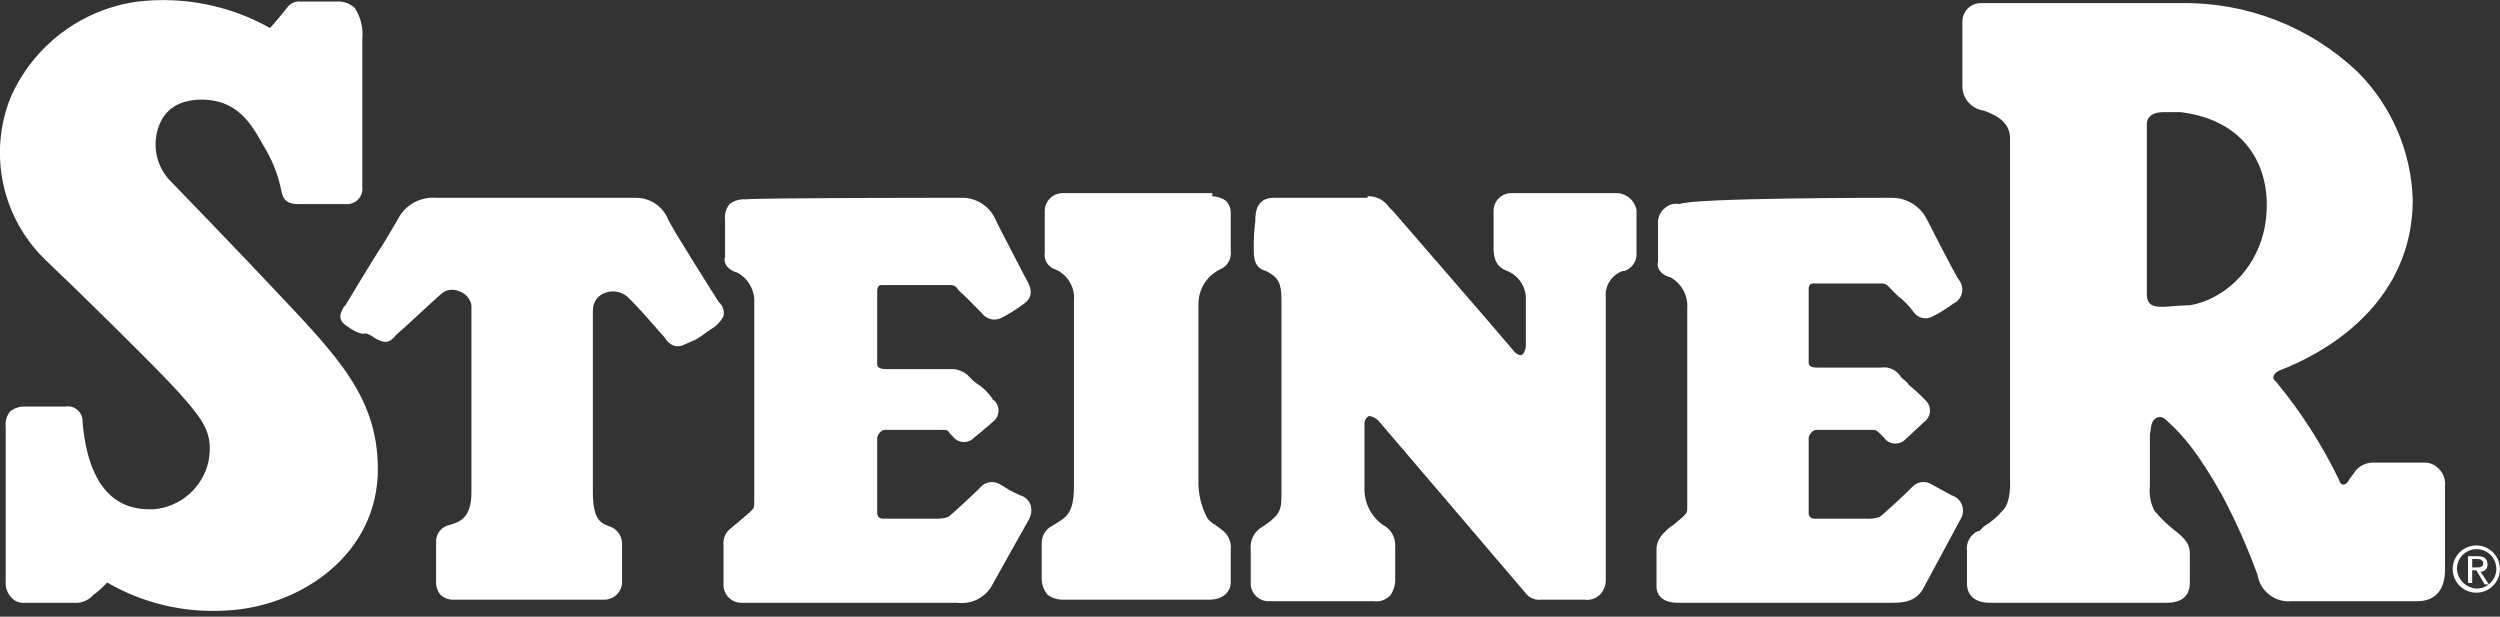 <svg xmlns="http://www.w3.org/2000/svg" width="300" height="74" viewBox="0 0 300 74"><rect x="0" y="0" width="300" height="74" fill="#333333" stroke="none"/><g fill="#FFF" transform="translate(-.008 .01)"><path d="M115.234,23.727 C117.056,23.63 118.746,24.673 119.477,26.344 L120.214,27.839 C121.321,29.895 122.981,33.259 123.35,33.82 C124.088,35.315 123.535,36.063 122.612,36.623 C121.857,37.188 121.055,37.689 120.215,38.119 C119.388,38.561 118.362,38.321 117.817,37.558 L115.972,35.689 C115.603,35.315 115.05,34.941 114.866,34.568 C114.645,34.289 114.295,34.147 113.943,34.194 L105.828,34.194 C105.643,34.194 105.274,34.194 105.274,34.941 L105.274,43.726 C105.274,44.287 106.197,44.287 106.381,44.287 L113.944,44.287 C114.845,44.206 115.732,44.551 116.341,45.221 L116.526,45.408 C116.795,45.701 117.106,45.953 117.448,46.156 C118.097,46.614 118.659,47.183 119.108,47.838 C119.106,47.938 119.185,48.022 119.286,48.025 L119.293,48.025 C119.665,48.372 119.861,48.869 119.825,49.377 C119.789,49.885 119.526,50.35 119.108,50.641 C118.739,51.015 118.186,51.389 117.817,51.763 L116.895,52.511 C116.55,52.874 116.06,53.064 115.56,53.028 C115.059,52.991 114.602,52.733 114.313,52.324 L114.128,52.137 L113.944,51.95 C113.759,51.576 113.575,51.576 113.021,51.576 L106.197,51.576 C105.643,51.576 105.275,52.324 105.275,52.511 L105.275,61.482 C105.249,61.687 105.317,61.893 105.459,62.043 C105.644,62.23 105.828,62.23 106.197,62.23 L112.099,62.23 C112.659,62.271 113.222,62.208 113.759,62.043 C114.313,61.669 117.079,59.052 117.448,58.678 L117.633,58.492 C118.228,57.788 119.25,57.628 120.031,58.118 L120.953,58.678 C121.425,58.965 121.918,59.215 122.428,59.426 C123.062,59.599 123.555,60.099 123.72,60.734 C123.833,61.239 123.767,61.768 123.535,62.23 L122.06,64.846 L118.924,70.454 C118.046,71.808 116.466,72.535 114.866,72.323 L89.043,72.323 C88.475,72.341 87.922,72.133 87.507,71.744 C87.091,71.355 86.847,70.817 86.829,70.249 C86.827,70.193 86.827,70.136 86.83,70.08 L86.83,65.407 C86.737,64.604 87.091,63.816 87.752,63.351 C88.121,62.977 88.49,62.79 88.859,62.417 L89.965,61.482 C90.519,60.921 90.519,60.921 90.519,60.174 L90.519,36.437 C90.634,34.9 89.841,33.439 88.49,32.698 C87.014,32.325 86.83,31.203 87.014,30.829 L87.014,26.344 C86.936,25.671 87.136,24.996 87.568,24.475 C88.094,24.07 88.75,23.87 89.412,23.914 C91.256,23.727 113.574,23.727 115.234,23.727 Z"/><path d="M41.825,39.24 C40.533,38.493 40.718,37.745 41.271,36.81 L41.456,36.623 C41.825,36.063 44.223,31.951 46.067,29.147 L47.727,26.343 C48.583,24.609 50.41,23.572 52.338,23.727 L76.316,23.727 C78.024,23.716 79.563,24.755 80.19,26.344 C80.927,27.839 85.908,35.689 86.276,36.25 C86.754,36.668 86.966,37.312 86.83,37.932 C86.566,38.447 86.187,38.894 85.723,39.24 C85.354,39.427 84.432,40.175 83.51,40.735 L82.219,41.296 C81.834,41.539 81.365,41.607 80.927,41.483 C80.449,41.33 80.051,40.994 79.821,40.549 L79.821,40.549 C79.452,40.175 77.239,37.558 76.132,36.437 L75.578,35.876 C74.849,35.033 73.671,34.735 72.627,35.128 C71.748,35.43 71.156,36.255 71.152,37.184 L71.152,59.052 C71.152,62.603 72.258,62.79 73.181,63.164 C74.06,63.466 74.652,64.291 74.656,65.22 L74.656,69.706 C74.713,70.887 73.801,71.891 72.62,71.948 C72.561,71.951 72.502,71.951 72.443,71.949 L54.552,71.949 C53.945,71.995 53.346,71.793 52.892,71.388 C52.49,70.924 52.291,70.318 52.338,69.706 L52.338,65.033 C52.299,64.029 53.008,63.15 53.998,62.977 C55.289,62.603 56.58,62.043 56.58,59.052 L56.58,36.623 C56.441,35.831 55.872,35.183 55.105,34.941 C54.36,34.599 53.482,34.747 52.891,35.315 C51.6,36.437 48.464,39.427 47.542,40.175 C46.804,41.109 46.251,41.296 44.96,40.549 C44.634,40.286 44.257,40.095 43.853,39.988 C43.485,40.175 42.562,39.801 41.825,39.24 Z"/><path d="M12.866 69.893C17.168 72.383 22.107 73.553 27.069 73.257 35.553 72.883 44.776 67.089 45.329 57.183 45.698 47.838 40.533 42.791 32.602 34.381 28.913 30.456 21.166 22.419 20.244 21.484 18.671 19.687 18.243 17.157 19.138 14.942 19.691 13.634 20.798 12.139 23.749 11.952 28.545 11.765 30.205 14.942 31.68 17.559 32.639 19.114 33.325 20.82 33.709 22.606 33.894 23.54 34.078 24.475 35.738 24.475L41.456 24.475C42.015 24.536 42.572 24.339 42.968 23.938 43.363 23.537 43.553 22.978 43.485 22.419L43.485 4.663C43.622 3.347 43.296 2.025 42.562.924 41.961.378 41.159.107 40.349.177L36.107.177C35.459.105 34.822.391 34.447.924 33.893 1.672 32.418 3.354 32.418 3.354 27.598.648 22.046-.465 16.555.177 9.773 1.088 3.964 5.485 1.246 11.765-1.412 18.505.264 26.183 5.489 31.203L9.178 34.754C14.342 39.801 20.614 45.969 22.458 48.212 24.487 50.642 25.593 52.137 25.04 55.314 24.351 58.501 21.651 60.857 18.4 61.108 16.556 61.108 10.838 61.295 9.916 50.641 9.952 50.106 9.744 49.584 9.349 49.22 8.955 48.857 8.417 48.692 7.887 48.772L3.091 48.772C2.43 48.74 1.778 48.938 1.246 49.333.814 49.854.615 50.53.693 51.202L.693 69.706C.621 70.467.892 71.22 1.431 71.762 1.866 72.198 2.48 72.405 3.091 72.323L8.809 72.323C9.712 72.416 10.605 72.068 11.207 71.388 11.811 70.949 12.367 70.448 12.866 69.893ZM227.009 23.727C228.809 23.711 230.458 24.729 231.251 26.344 231.251 26.344 234.756 33.259 235.125 33.633 235.457 34.087 235.567 34.666 235.423 35.21 235.28 35.754 234.9 36.205 234.387 36.437 233.631 37.001 232.829 37.502 231.989 37.932 231.171 38.432 230.103 38.182 229.592 37.371 229.074 36.659 228.452 36.029 227.747 35.502L226.64 34.381C226.42 34.102 226.07 33.961 225.718 34.007L217.602 34.007C217.418 34.007 217.049 34.007 217.049 34.754L217.049 43.539C217.049 44.1 217.787 44.1 218.156 44.1L225.718 44.1C226.672 43.945 227.623 44.39 228.116 45.221L228.3 45.408C228.485 45.595 228.854 45.782 229.038 46.156 229.686 46.679 230.302 47.241 230.883 47.838L231.067 48.025C231.44 48.372 231.635 48.869 231.599 49.377 231.564 49.885 231.3 50.35 230.883 50.642 230.514 51.015 228.669 52.698 228.669 52.698 228.324 53.061 227.834 53.251 227.334 53.215 226.834 53.178 226.376 52.92 226.087 52.511L225.902 52.324 225.718 52.137C225.349 51.763 225.165 51.576 224.796 51.576L217.971 51.576C217.418 51.576 217.049 52.324 217.049 52.511L217.049 61.482C217.024 61.687 217.091 61.893 217.234 62.043 217.418 62.23 217.603 62.23 217.971 62.23L223.874 62.23C224.434 62.271 224.997 62.208 225.534 62.043 226.087 61.669 228.669 59.239 229.223 58.679L229.407 58.492C230.002 57.788 231.024 57.629 231.805 58.118L234.203 59.426C234.765 59.596 235.219 60.014 235.435 60.56 235.65 61.107 235.604 61.722 235.309 62.23L235.309 62.23 230.883 70.454C229.96 72.323 228.116 72.323 227.009 72.323L201.371 72.323C198.973 72.323 198.789 70.827 198.789 70.454L198.789 65.968C198.781 65.181 199.118 64.429 199.711 63.912 200.032 63.547 200.405 63.232 200.818 62.977L201.925 62.043C202.478 61.482 202.478 61.482 202.478 60.734L202.478 36.997C202.593 35.461 201.8 33.999 200.449 33.259 198.973 32.885 198.789 31.764 198.973 31.39L198.973 26.904C198.901 26.198 199.176 25.501 199.711 25.035 200.193 24.551 200.886 24.34 201.556 24.475 203.216 23.727 225.349 23.727 227.009 23.727ZM145.484 23.54C146.081 23.554 146.66 23.75 147.144 24.101 147.479 24.456 147.676 24.921 147.697 25.409L147.697 30.082C147.826 31.036 147.296 31.957 146.406 32.325 144.828 33.087 143.825 34.684 143.824 36.437L143.824 57.557C143.764 59.186 144.146 60.8 144.93 62.229 145.189 62.533 145.502 62.786 145.852 62.977 146.037 63.164 146.406 63.351 146.59 63.538 147.383 64.078 147.809 65.015 147.697 65.968L147.697 69.893C147.697 70.827 146.959 71.949 145.115 71.949L127.592 71.949C126.934 71.964 126.287 71.767 125.748 71.388 125.254 70.819 124.99 70.086 125.01 69.332L125.01 65.22C124.989 64.387 125.41 63.605 126.117 63.164 126.301 63.164 126.301 62.977 126.486 62.977 126.67 62.79 126.855 62.79 127.592 62.23 128.884 61.295 128.884 59.426 128.884 57.931L128.884 36.063C129.026 34.47 128.135 32.965 126.67 32.325 125.784 32.062 125.231 31.181 125.379 30.269L125.379 25.409C125.325 24.226 126.24 23.222 127.424 23.167 127.48 23.165 127.536 23.164 127.592 23.166L145.484 23.166 145.484 23.54ZM164.113 23.54C165.143 23.497 166.121 23.993 166.695 24.848L167.248 25.409C168.355 26.718 179.422 39.427 181.451 41.857 182.004 42.605 182.373 42.605 182.557 42.605 182.742 42.605 183.111 42.044 183.111 41.483L183.111 36.063C183.202 34.529 182.315 33.105 180.897 32.512 179.237 31.951 179.237 30.456 179.237 29.522L179.237 25.222C179.255 24.655 179.499 24.118 179.915 23.732 180.331 23.346 180.884 23.142 181.451 23.166L193.809 23.166C195.067 23.095 196.178 23.98 196.391 25.222L196.391 30.269C196.485 31.27 195.872 32.202 194.915 32.512L194.731 32.512C193.4 32.973 192.561 34.288 192.702 35.689L192.702 69.519C192.727 70.218 192.46 70.895 191.964 71.388 191.468 71.847 190.788 72.054 190.12 71.949L184.955 71.949C184.252 72.041 183.551 71.757 183.111 71.201 179.791 67.276 166.511 51.763 165.404 50.454 165.1 50.16 164.714 49.965 164.297 49.894 163.95 50.075 163.736 50.437 163.744 50.828L163.744 58.678C163.736 60.387 164.562 61.991 165.957 62.977 166.871 63.441 167.442 64.383 167.433 65.407L167.433 69.332C167.474 70.059 167.28 70.78 166.879 71.388 166.372 71.962 165.61 72.243 164.851 72.136L152.308 72.136C151.124 72.175 150.132 71.246 150.093 70.062 150.092 70.006 150.092 69.949 150.095 69.893L150.095 65.968C149.954 64.817 150.542 63.7 151.57 63.164 153.783 61.669 153.783 61.108 153.783 59.052L153.783 35.876C153.783 34.007 153.415 33.259 151.939 32.512 150.463 32.138 150.463 30.829 150.463 29.895 150.443 28.77 150.504 27.646 150.648 26.53L150.648 26.344C150.648 25.409 150.833 23.727 152.861 23.727L164.113 23.727 164.113 23.54ZM262.792 36.623C267.219 35.876 271.83 31.577 272.014 25.035 272.199 19.615 269.248 14.382 261.685 13.447L259.656 13.447C258.55 13.447 257.627 13.821 257.627 14.942L257.627 35.315C257.627 36.81 258.734 36.81 259.656 36.81 260.025 36.81 261.685 36.623 262.792 36.623ZM273.49 44.473C273.121 44.66 272.383 45.221 273.121 45.782 276.106 49.388 278.645 53.342 280.683 57.557 280.868 58.305 281.421 58.305 281.79 57.744 281.974 57.37 282.343 56.996 282.712 56.435 283.267 55.801 284.083 55.456 284.925 55.501L290.828 55.501C291.523 55.465 292.199 55.739 292.672 56.249 293.212 56.79 293.482 57.544 293.41 58.304L293.41 68.397C293.41 69.332 293.226 72.136 290.09 72.136L274.965 72.136C272.988 72.307 271.216 70.919 270.908 68.958 269.713 65.688 268.295 62.503 266.666 59.426 263.714 54.192 261.87 52.137 260.21 50.641 259.841 50.268 259.472 49.894 258.919 50.081 257.997 50.455 258.181 51.389 257.997 52.137L257.997 58.305C257.879 59.334 258.072 60.376 258.55 61.295 259.372 62.268 260.3 63.145 261.317 63.912 262.423 64.846 262.792 65.407 262.792 66.529L262.792 69.893C262.792 70.641 262.608 72.323 260.026 72.323L238.814 72.323C236.416 72.323 236.047 70.828 236.047 70.08L236.047 66.155C235.895 65.149 236.42 64.162 237.338 63.725L237.523 63.725 238.076 63.164C238.911 62.665 239.658 62.034 240.29 61.295 241.396 60.36 241.212 57.557 241.212 57.557L241.212 16.625C241.212 14.942 240.105 14.008 238.076 13.26 236.647 13.08 235.557 11.896 235.494 10.457L235.494 2.607C235.485 2.014 235.714 1.443 236.13 1.021 236.547.599 237.115.362 237.707.364L261.685.364C269.559.225 277.174 3.178 282.897 8.588 286.977 12.667 289.351 18.147 289.537 23.914 289.537 38.493 275.334 43.726 273.49 44.474L273.49 44.473ZM294.332 68.254C294.346 66.694 295.618 65.438 297.178 65.445 298.738 65.452 299.999 66.718 299.999 68.279 299.999 69.839 298.738 71.105 297.178 71.112 295.618 71.119 294.346 69.863 294.332 68.303 294.332 68.287 294.332 68.27 294.332 68.254ZM297.17 70.622C298.128 70.634 298.999 70.069 299.377 69.189 299.755 68.309 299.566 67.288 298.898 66.601 298.23 65.915 297.214 65.699 296.324 66.054 295.434 66.409 294.846 67.264 294.833 68.222L294.833 68.254C294.908 69.517 295.908 70.53 297.17 70.622L297.17 70.622ZM296.669 69.945 296.168 69.945 296.168 66.731 297.336 66.731C298.171 66.731 298.505 67.07 298.505 67.746 298.534 68.184 298.203 68.562 297.766 68.591 297.734 68.593 297.702 68.594 297.67 68.592L298.672 70.114 298.171 70.114 297.169 68.423 296.669 68.423 296.669 69.945ZM297.17 68.085C297.504 68.085 298.005 68.085 298.005 67.577 298.005 67.239 297.671 67.07 297.337 67.07L296.669 67.07 296.669 68.085 297.17 68.085Z"/></g></svg>